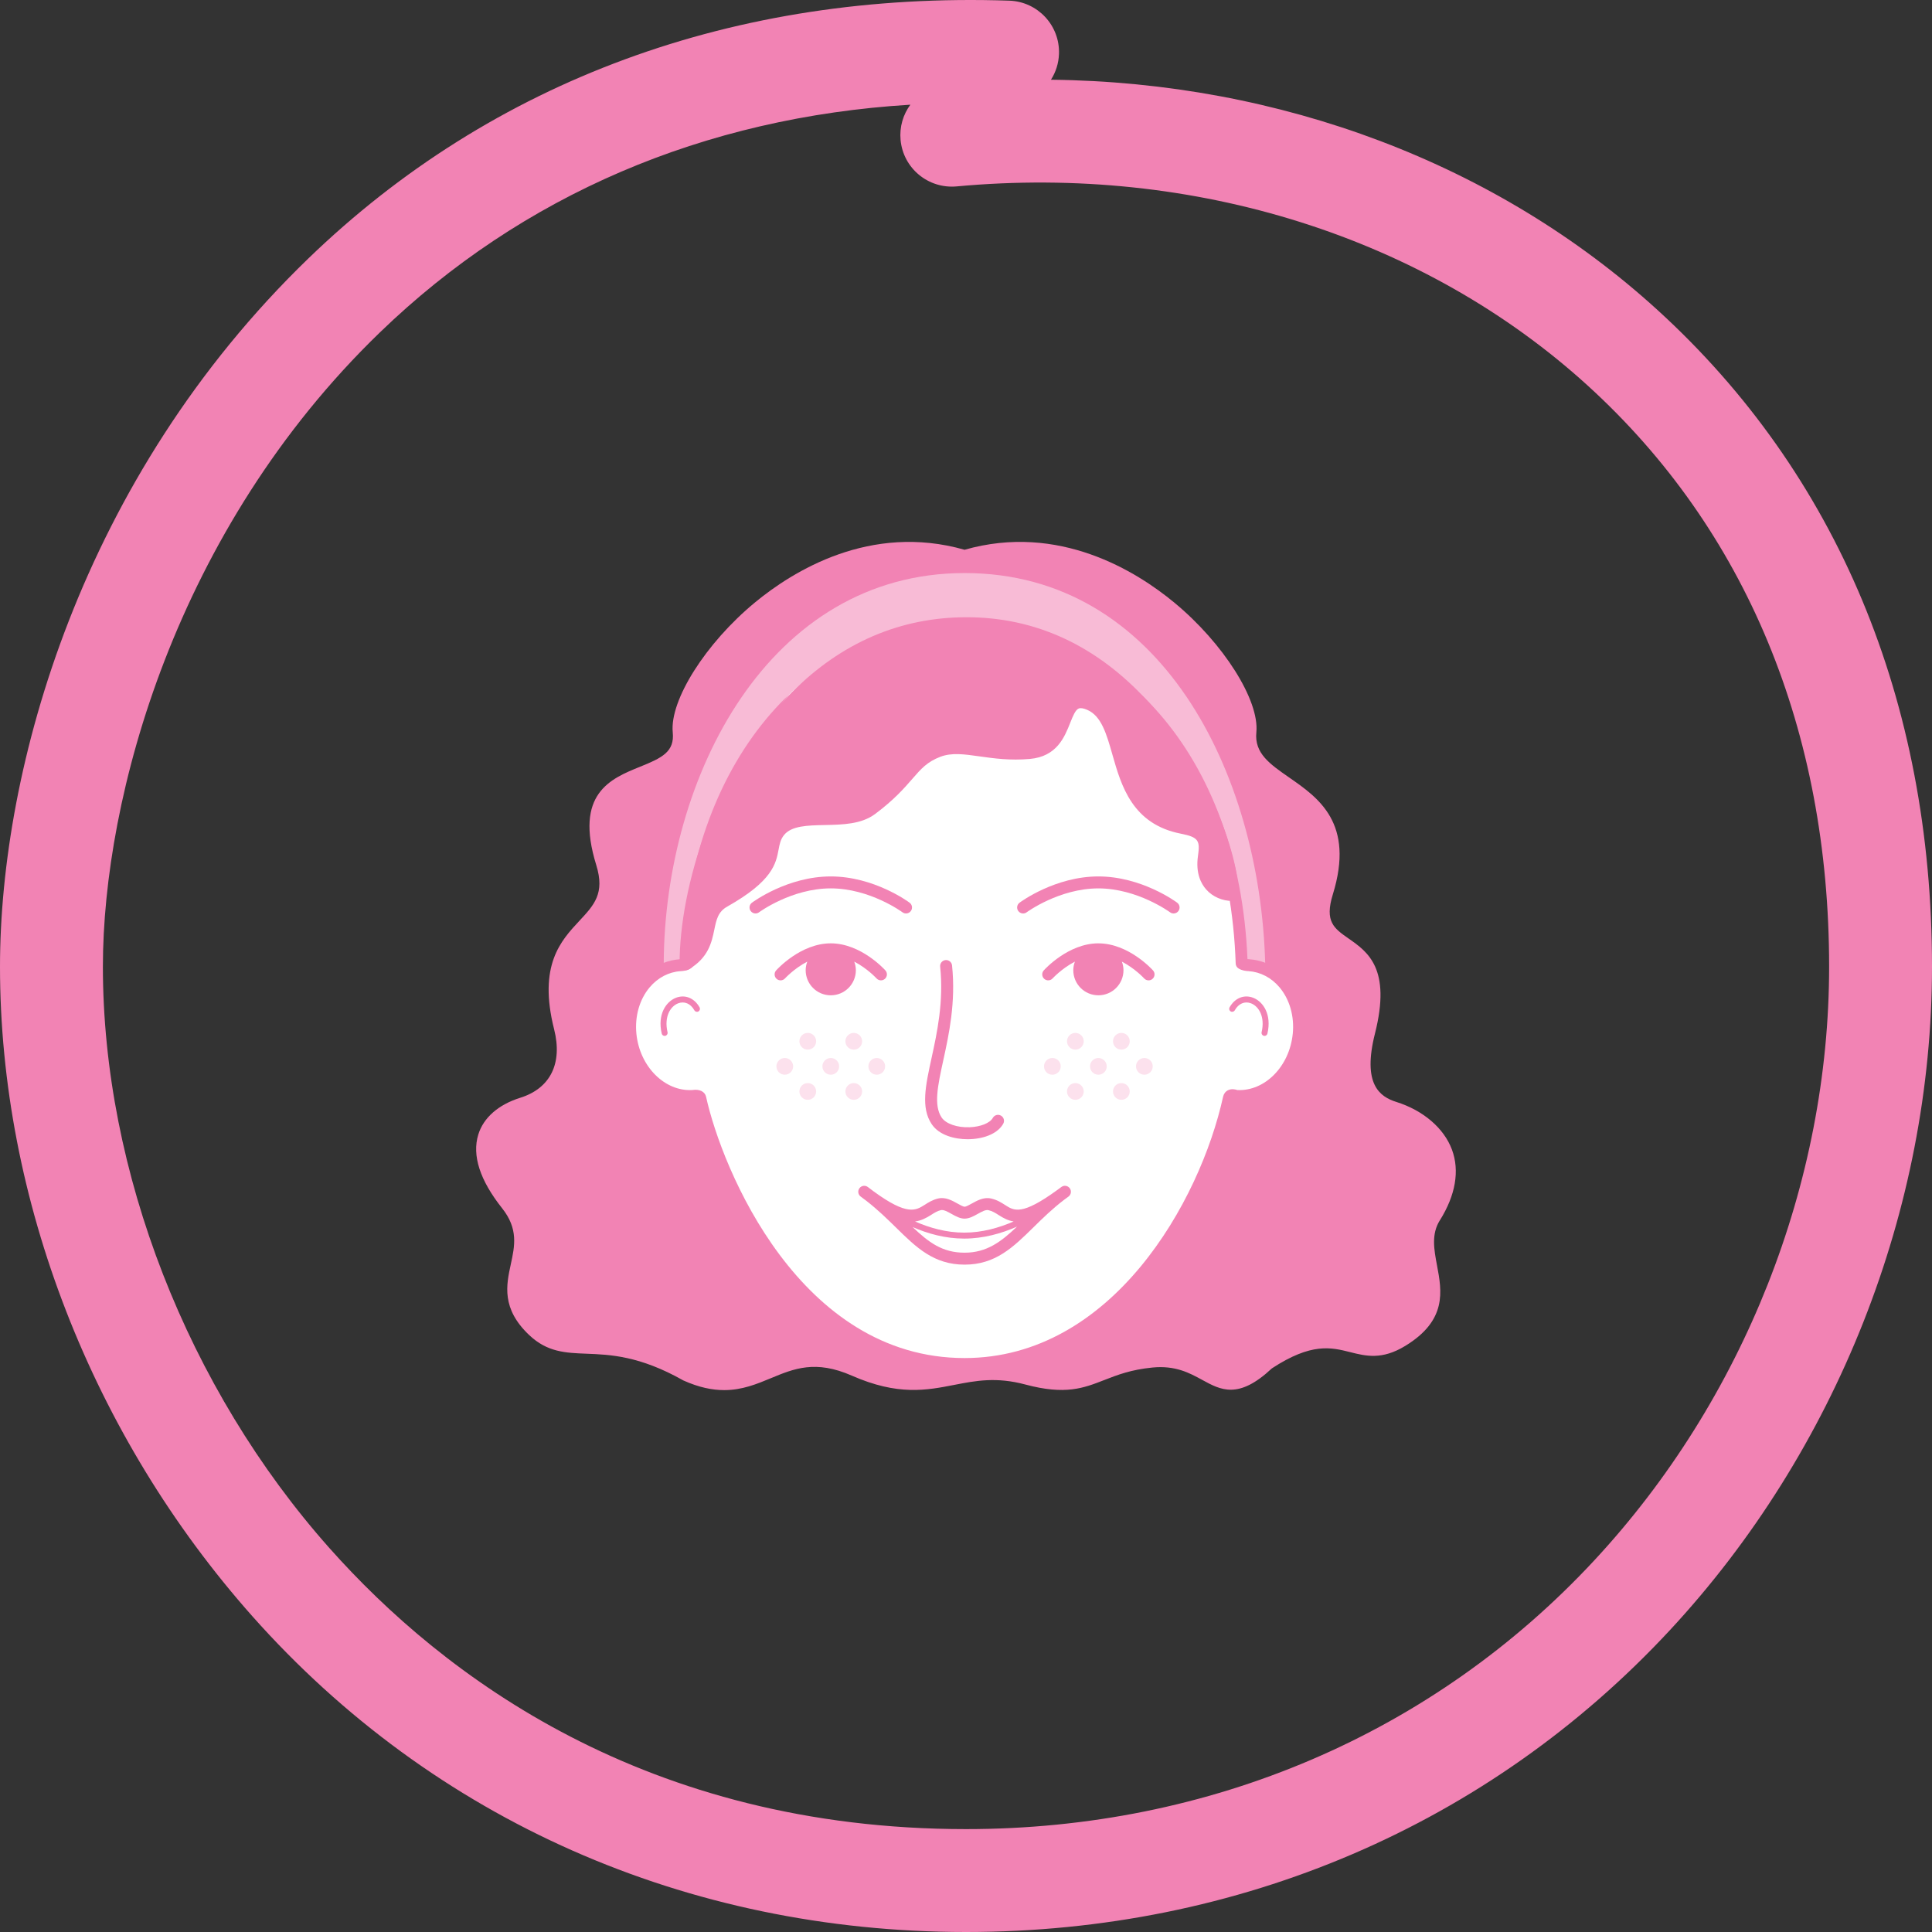 <svg xmlns="http://www.w3.org/2000/svg" id="Layer_1" viewBox="0 0 164 164"><rect x="0" y="0" width="164" height="164" fill="#333333" stroke="none"/><path d="M110.241,87.807c-.305,3.065-2.686,5.404-5.32,5.225,0,0-.513-.233-.603.176-1.982,9.002-9.45,22.579-22.44,22.579-13.54,0-20.719-14.773-22.44-22.579-.06-.272-.603-.176-.603-.176-2.633.179-5.015-2.16-5.32-5.225-.305-3.065,1.583-5.695,4.216-5.874.225-.011.449-.042.625-.155.695-17.283,10.888-31.005,23.521-31.005s22.939,13.746,23.521,31.005c.176.112.4.144.625.155,2.633.179,4.521,2.809,4.216,5.874h.002Z" fill="#fff"></path><path d="M140.702,26.317c-13.628-12.426-32.026-19.336-51.49-19.549.407-.637.653-1.387.681-2.197.082-2.41-1.804-4.431-4.215-4.514-23.284-.793-43.86,6.768-59.5,21.881C6.877,40.588,0,65.221,0,82.055c0,19.722,7.812,39.824,21.432,55.153,15.353,17.277,36.862,26.792,60.568,26.792,23.184,0,44.399-9.094,59.737-25.606,14.148-15.232,22.263-35.766,22.263-56.339,0-22.567-8.056-41.841-23.298-55.738ZM135.338,132.45c-13.667,14.713-32.609,22.816-53.338,22.816-27.14,0-44.367-12.975-54.039-23.86-12.04-13.549-19.227-31.998-19.227-49.351,0-14.354,6.158-37.067,23.514-53.838,12.068-11.661,27.511-18.263,45.029-19.33-.612.832-.933,1.882-.831,2.991.222,2.401,2.345,4.161,4.751,3.946,20.214-1.871,39.76,4.307,53.622,16.946,13.377,12.197,20.448,29.24,20.448,49.284,0,18.393-7.264,36.761-19.929,50.395h0Z" fill="#f283b4"></path><g><path d="M122.227,103.586c1.333-2.133,1.688-4.205,1.026-5.992-.674-1.823-2.44-3.339-4.724-4.055-1.415-.444-2.899-1.506-1.812-5.812,1.395-5.522-.618-6.927-2.236-8.056-1.239-.865-2.058-1.436-1.343-3.746,1.873-6.054-1.216-8.198-3.698-9.921-1.658-1.151-2.968-2.06-2.793-3.84.268-2.722-2.788-7.556-6.957-11.006-3.221-2.665-9.803-6.776-17.813-4.491-8.012-2.284-14.593,1.826-17.813,4.491-4.169,3.45-7.224,8.284-6.957,11.006.162,1.649-.892,2.16-2.769,2.919-2.498,1.011-5.606,2.269-3.722,8.356.741,2.394-.173,3.374-1.438,4.73-1.565,1.679-3.513,3.768-2.141,9.203.731,2.892-.316,5.011-2.872,5.812-1.859.583-3.125,1.692-3.565,3.124-.544,1.771.135,3.875,2.02,6.251,1.391,1.754,1.075,3.211.741,4.754-.383,1.767-.817,3.77,1.568,6.023,1.531,1.446,3.072,1.506,4.857,1.575,2.012.078,4.516.176,8.221,2.27,1.331.597,2.461.82,3.467.82,1.526,0,2.765-.514,3.979-1.018,1.939-.805,3.771-1.566,6.855-.21,3.911,1.718,6.336,1.246,8.682.788,1.836-.358,3.571-.697,6.054-.033,3.395.906,4.923.309,6.693-.381,1.111-.433,2.259-.882,4.087-1.062,1.954-.193,3.16.467,4.224,1.048,1.583.865,3.077,1.683,5.916-.976,3.365-2.204,5.037-1.785,6.655-1.377,1.321.332,2.687.675,4.664-.529,3.573-2.177,3.11-4.647,2.701-6.826-.256-1.367-.499-2.658.239-3.838h.004ZM110.241,87.807c-.305,3.065-2.686,5.404-5.32,5.225,0,0-.513-.233-.603.176-1.982,9.002-9.45,22.579-22.44,22.579-13.54,0-20.719-14.773-22.44-22.579-.06-.272-.603-.176-.603-.176-2.633.179-5.015-2.16-5.32-5.225-.305-3.065,1.583-5.695,4.216-5.874.225-.011.449-.042.625-.155.695-17.283,10.888-31.005,23.521-31.005s22.939,13.746,23.521,31.005c.176.112.4.144.625.155,2.633.179,4.521,2.809,4.216,5.874h.002Z" fill="#f283b4"></path><g><path d="M95.189,87.68c-.392,0-.71.318-.71.71s.318.71.71.71.71-.318.71-.71-.318-.71-.71-.71Z" fill="#fce1ed"></path><path d="M95.189,91.939c-.392,0-.71.318-.71.71s.318.71.71.71.71-.318.71-.71-.318-.71-.71-.71Z" fill="#fce1ed"></path><path d="M91.284,87.68c-.392,0-.71.318-.71.71s.318.71.71.71.71-.318.71-.71-.318-.71-.71-.71Z" fill="#fce1ed"></path><path d="M91.284,91.939c-.392,0-.71.318-.71.71s.318.71.71.71.71-.318.71-.71-.318-.71-.71-.71Z" fill="#fce1ed"></path><path d="M93.237,89.809c-.392,0-.71.318-.71.71s.318.71.71.71.71-.318.71-.71-.318-.71-.71-.71Z" fill="#fce1ed"></path><path d="M97.141,89.809c-.392,0-.71.318-.71.71s.318.71.71.71.71-.318.71-.71-.318-.71-.71-.71Z" fill="#fce1ed"></path><path d="M89.332,89.809c-.392,0-.71.318-.71.71s.318.71.71.71.71-.318.71-.71-.318-.71-.71-.71Z" fill="#fce1ed"></path><path d="M72.473,87.68c-.392,0-.71.318-.71.71s.318.71.71.71.71-.318.71-.71-.318-.71-.71-.71Z" fill="#fce1ed"></path><path d="M72.473,91.939c-.392,0-.71.318-.71.71s.318.71.71.71.71-.318.71-.71-.318-.71-.71-.71Z" fill="#fce1ed"></path><path d="M68.569,87.68c-.392,0-.71.318-.71.71s.318.71.71.71.71-.318.71-.71-.318-.71-.71-.71Z" fill="#fce1ed"></path><path d="M68.569,91.939c-.392,0-.71.318-.71.71s.318.71.71.71.71-.318.71-.71-.318-.71-.71-.71Z" fill="#fce1ed"></path><path d="M70.521,89.809c-.392,0-.71.318-.71.71s.318.71.71.71.71-.318.71-.71-.318-.71-.71-.71Z" fill="#fce1ed"></path><path d="M74.425,89.809c-.392,0-.71.318-.71.71s.318.71.71.71.71-.318.71-.71-.318-.71-.71-.71Z" fill="#fce1ed"></path><path d="M66.617,89.809c-.392,0-.71.318-.71.71s.318.71.71.71.71-.318.71-.71-.318-.71-.71-.71Z" fill="#fce1ed"></path></g><g><path d="M99.928,76.627c-.122-.091-3.037-2.23-6.692-2.23s-6.569,2.139-6.692,2.23c-.224.167-.271.484-.104.709.1.134.252.205.407.205.105,0,.211-.032.302-.1.027-.02,2.777-2.029,6.086-2.029s6.059,2.009,6.086,2.029c.224.166.541.12.709-.105.167-.225.121-.542-.104-.709h.002Z" fill="#f283b4"></path><path d="M82.141,96.704c.072,0,.143,0,.213-.004,1.328-.053,2.377-.542,2.807-1.31.137-.244.05-.553-.195-.69-.245-.138-.553-.049-.69.195-.245.437-1.033.755-1.962.792-1.064.04-2.023-.29-2.382-.826-.693-1.036-.326-2.717.138-4.845.479-2.193,1.074-4.923.746-8.067-.029-.278-.278-.482-.557-.451-.279.029-.481.278-.452.557.311,2.981-.265,5.623-.728,7.745-.516,2.364-.923,4.23.01,5.625.634.947,1.953,1.28,3.052,1.28h0Z" fill="#f283b4"></path><path d="M76.608,77.441c.224.166.542.12.709-.105.167-.225.121-.542-.104-.709-.122-.091-3.037-2.23-6.692-2.23s-6.569,2.139-6.692,2.23c-.225.167-.271.485-.104.709.1.134.252.204.407.204.105,0,.211-.033.302-.1.027-.02,2.764-2.029,6.086-2.029s6.059,2.009,6.086,2.029h.002Z" fill="#f283b4"></path><path d="M74.403,83.05c.1.111.238.168.377.168.121,0,.242-.043.338-.129.208-.187.226-.507.039-.715-.084-.094-2.087-2.298-4.637-2.298s-4.553,2.204-4.637,2.298c-.186.208-.169.528.039.715s.529.17.716-.038c.012-.013.777-.846,1.889-1.422-.084.228-.136.472-.136.729,0,1.176.953,2.129,2.13,2.129s2.13-.953,2.13-2.129c0-.257-.053-.501-.136-.729,1.112.576,1.877,1.41,1.889,1.422h0Z" fill="#f283b4"></path><path d="M93.237,80.076c-2.55,0-4.553,2.204-4.637,2.298-.186.208-.169.528.039.715s.528.17.716-.038c.012-.013.777-.846,1.889-1.422-.084.228-.136.472-.136.729,0,1.176.953,2.129,2.13,2.129s2.13-.953,2.13-2.129c0-.257-.053-.501-.136-.729,1.112.576,1.877,1.41,1.889,1.422.1.111.238.168.377.168.121,0,.242-.043.338-.129.208-.187.226-.507.039-.715-.084-.094-2.087-2.298-4.637-2.298h0Z" fill="#f283b4"></path><path d="M90.101,100.754c-.119.085-.236.172-.35.258-3.01,2.189-3.667,1.767-4.424,1.281-.326-.209-.695-.446-1.21-.559-.614-.134-1.174.178-1.623.428-.216.12-.484.27-.611.27h0c-.127,0-.394-.15-.61-.271-.453-.253-1.018-.569-1.637-.426-.467.108-.822.333-1.136.533-.764.486-1.488.947-4.328-1.128-.166-.129-.337-.258-.514-.386-.225-.162-.538-.114-.703.108-.166.222-.122.536.098.705.173.133.34.258.502.377.976.76,1.785,1.554,2.51,2.265,1.717,1.685,3.2,3.141,5.815,3.141s4.118-1.47,5.851-3.173c.793-.779,1.61-1.582,2.625-2.351.113-.082.228-.167.346-.255.223-.166.27-.481.105-.706-.165-.224-.479-.275-.705-.112h0ZM79.044,103.125c.28-.178.522-.332.82-.401.237-.058.581.137.914.323.349.195.711.397,1.099.399.403-.005.758-.202,1.111-.398.331-.184.67-.378.913-.323.337.074.6.243.879.422.407.261.798.467,1.264.537-1.24.54-2.673.949-4.195.949s-2.942-.407-4.172-.946c.509-.067.934-.286,1.368-.562h0ZM77.47,104.161c1.28.558,2.769.978,4.378.978,1.646,0,3.174-.44,4.482-1.017-1.341,1.278-2.563,2.214-4.452,2.214s-3.053-.882-4.409-2.175h0Z" fill="#f283b4"></path></g><g><path d="M109.38,83.15c-.866-1.024-2.046-1.636-3.33-1.724-.031,0-.091-.004-.156-.013-.721-17.494-11.221-31.148-24.014-31.148-12.68,0-23.179,13.654-24.012,31.147-.068.009-.132.012-.168.014-1.275.087-2.455.699-3.321,1.723-1.043,1.233-1.541,2.949-1.366,4.707.331,3.329,2.957,5.88,5.859,5.681.016,0,.035-.003.051-.006.021-.003.045-.006.069-.007,2.106,9.233,9.876,22.769,22.888,22.769s20.79-13.545,22.89-22.778c.038.012.078.019.118.022,2.907.2,5.528-2.351,5.859-5.681.175-1.758-.323-3.474-1.366-4.707h0ZM109.736,87.757c-.274,2.761-2.359,4.884-4.705,4.774-.174-.061-.494-.133-.792.015-.213.107-.361.303-.416.553-1.963,8.916-9.427,22.181-21.944,22.181-13.99,0-20.584-16.012-21.944-22.181-.097-.439-.558-.667-1.157-.571-2.347.141-4.48-1.99-4.756-4.771-.148-1.487.264-2.928,1.131-3.953.688-.813,1.616-1.298,2.605-1.365.256-.012.586-.05.873-.234.14-.089.227-.241.234-.407.688-17.113,10.797-30.519,23.014-30.519,12.328,0,22.437,13.404,23.014,30.515.006.167.093.321.234.41.288.183.618.221.864.233.999.068,1.928.553,2.615,1.366.867,1.025,1.279,2.465,1.131,3.952v.002Z" fill="#f283b4"></path><path d="M106.379,84.697c-.773-.299-1.561.02-2.006.815-.068.122-.025.277.098.345.122.068.276.024.345-.098.319-.57.846-.796,1.38-.59.649.251,1.207,1.126.897,2.453-.032.136.053.273.189.305.02.004.039.007.058.007.115,0,.219-.079.247-.196.378-1.622-.361-2.713-1.208-3.041h0Z" fill="#f283b4"></path><path d="M57.379,84.697c-.847.328-1.586,1.42-1.208,3.041.027.117.131.196.247.196.019,0,.038-.002.058-.007.136-.032.221-.168.189-.305-.309-1.327.248-2.202.897-2.453.533-.205,1.062.02,1.38.59.068.122.223.166.345.098s.166-.223.098-.345c-.445-.795-1.233-1.114-2.006-.815h0Z" fill="#f283b4"></path></g><path d="M57.699,81.427c.036-.002.1-.005.168-.014.833-17.494,11.332-28.553,24.012-28.553,12.793,0,23.293,11.06,24.014,28.554.065.008.125.011.156.013.467.032.919.135,1.348.299-.463-16.147-8.869-33.082-25.514-33.082s-25.455,17.261-25.541,33.088c.432-.168.887-.272,1.356-.304h.001Z" fill="#f8bbd6"></path><path d="M97.419,59.508c-4.342-4.72-9.512-7.113-15.367-7.113-5.623,0-10.618,2.147-14.845,6.38-6.556,6.566-9.53,16.568-9.519,23.081,0,.182.098.349.255.439.078.045.165.067.252.067.088,0,.177-.023.256-.069,1.688-.987,1.962-2.308,2.183-3.369.184-.888.318-1.53,1.114-1.977,3.842-2.161,4.121-3.646,4.346-4.84.088-.47.158-.842.454-1.216.629-.798,2.007-.827,3.466-.857,1.526-.032,3.104-.066,4.271-.937,1.611-1.203,2.467-2.187,3.155-2.977.76-.873,1.262-1.45,2.38-1.878.968-.37,2.014-.222,3.338-.035,1.209.171,2.58.364,4.26.217,2.293-.201,2.95-1.858,3.43-3.068.223-.562.434-1.093.717-1.211.157-.066.398-.029.719.108,1.207.516,1.642,2.041,2.145,3.807.749,2.628,1.68,5.899,5.807,6.708,1.534.301,1.639.607,1.454,1.901-.207,1.455.266,2.346.7,2.837.549.622,1.389.978,2.216.971.26-.004.475-.205.497-.465.218-2.609-2.227-10.577-7.681-16.504h-.003Z" fill="#f283b4"></path></g></svg>